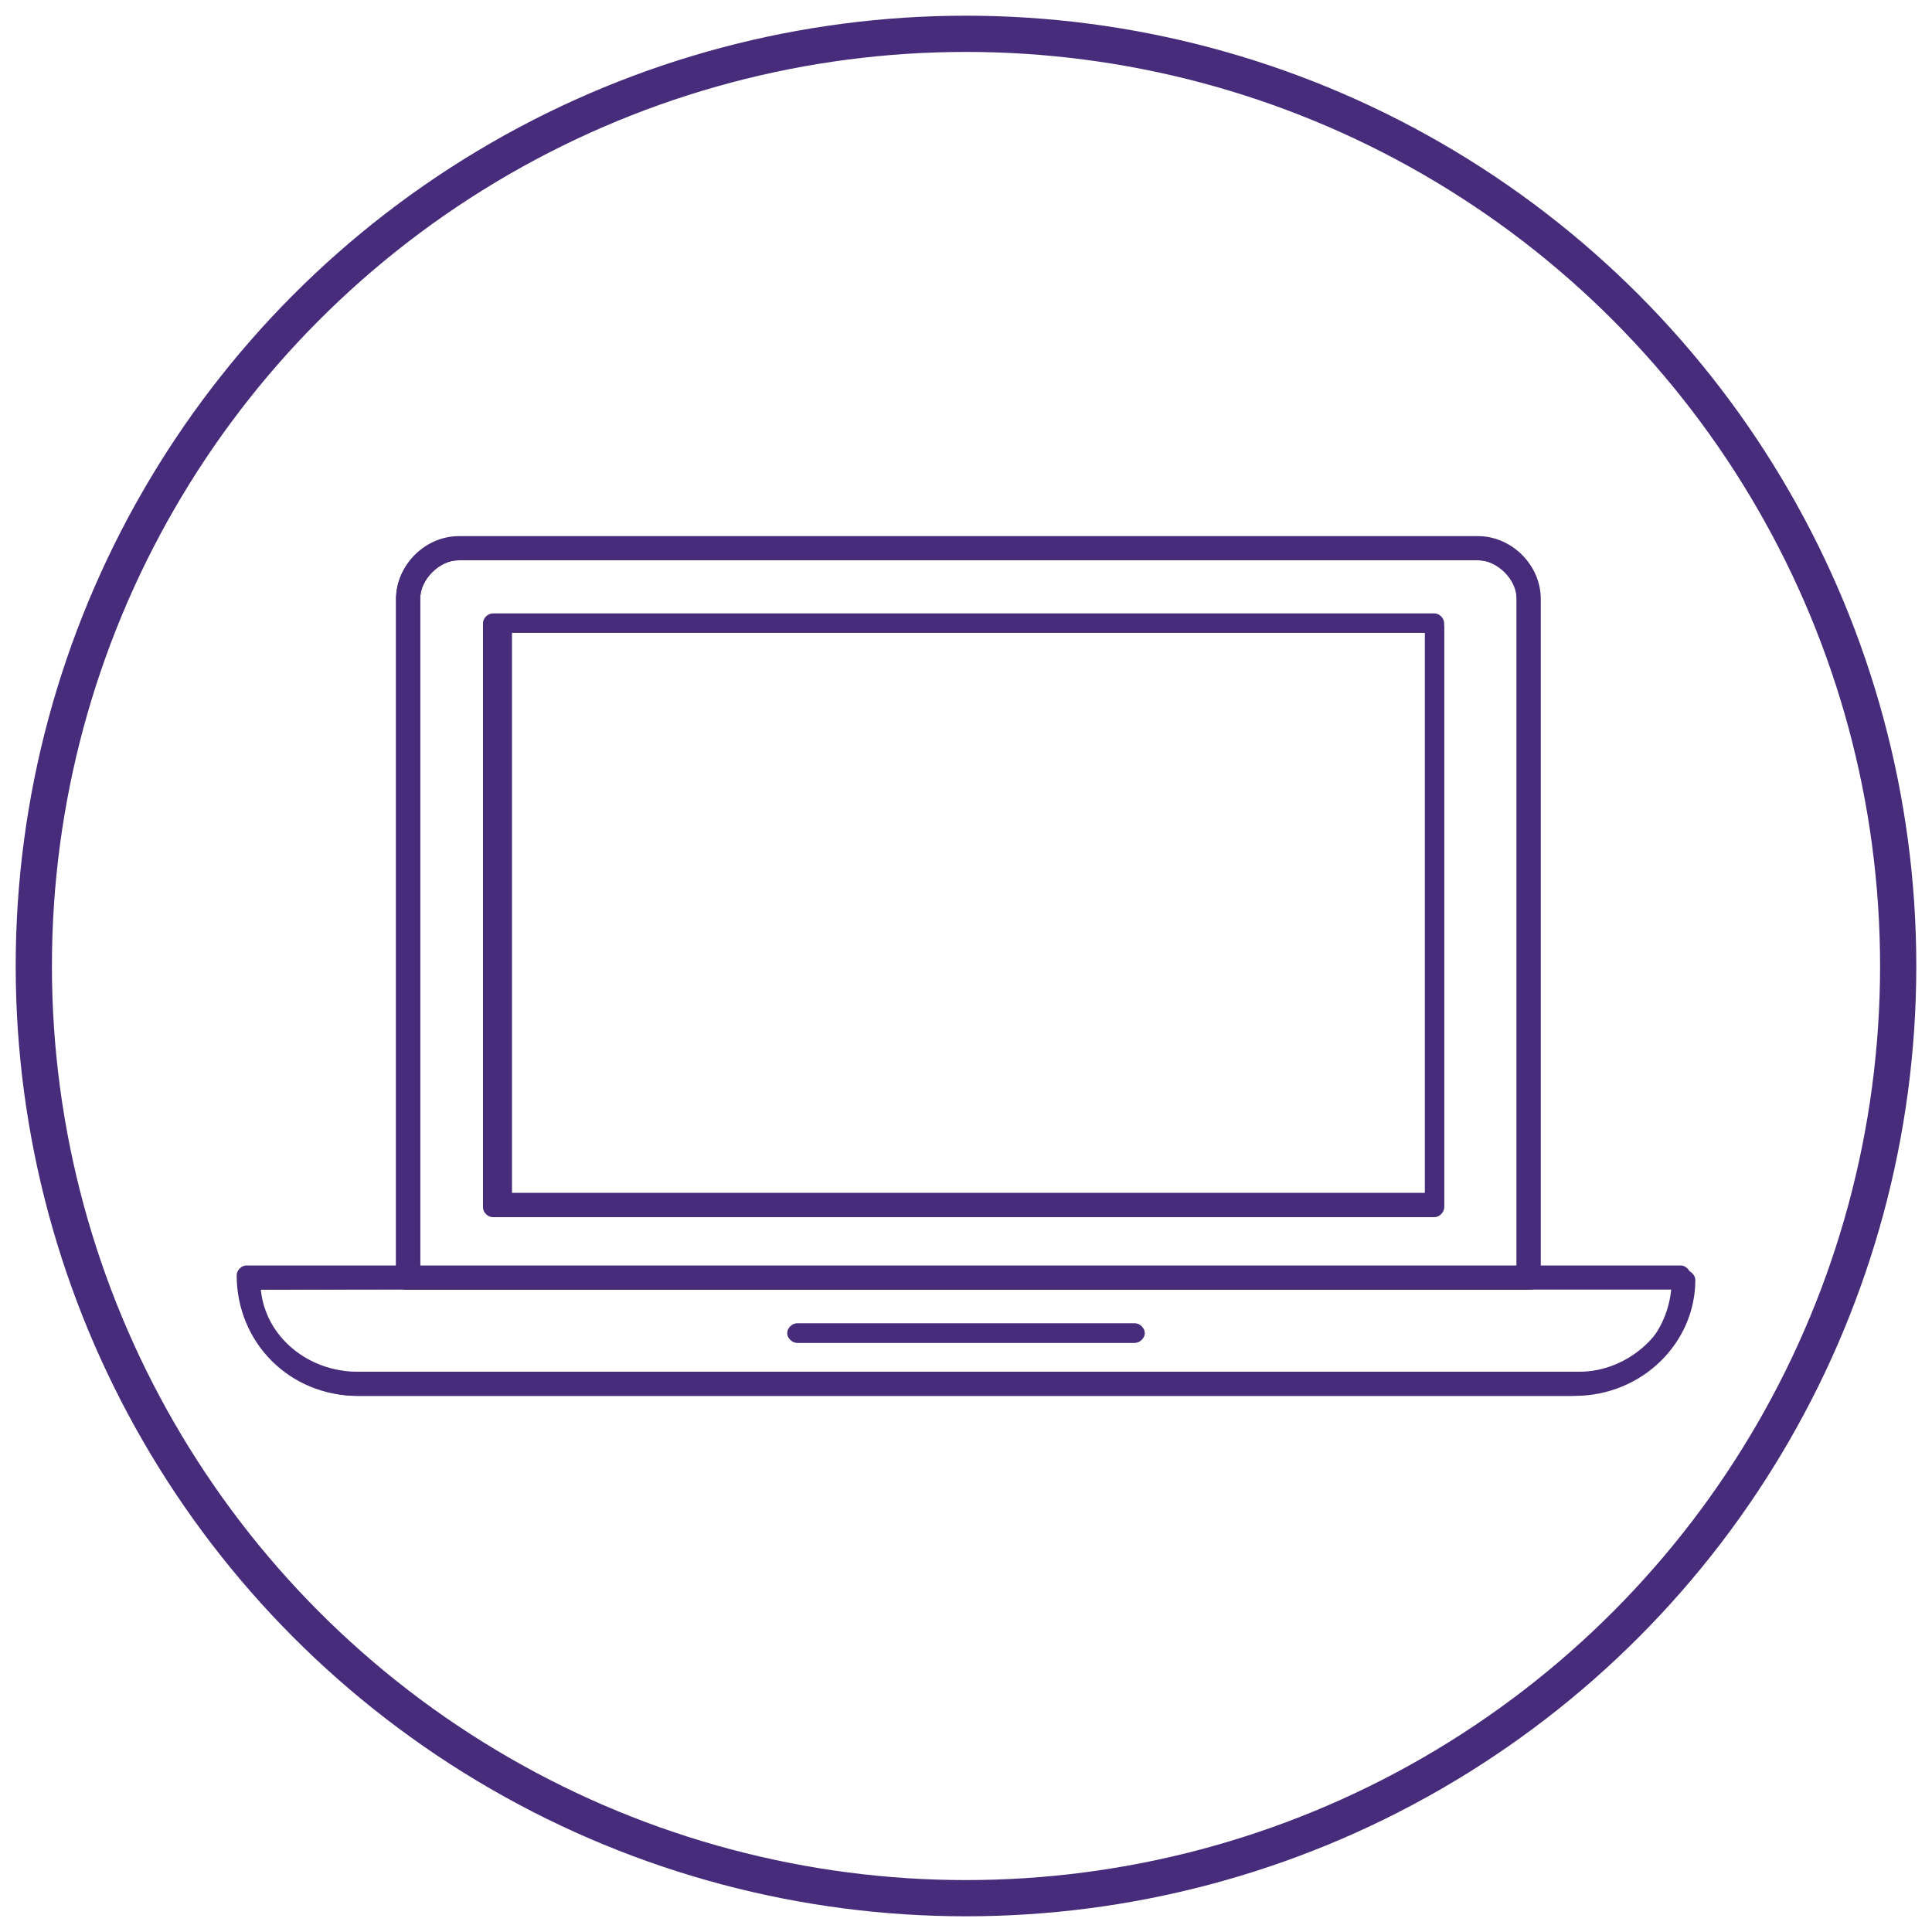 <?xml version="1.0" encoding="utf-8"?>
<!-- Generator: Adobe Illustrator 28.2.0, SVG Export Plug-In . SVG Version: 6.00 Build 0)  -->
<svg version="1.1" id="Capa_1" xmlns="http://www.w3.org/2000/svg" xmlns:xlink="http://www.w3.org/1999/xlink" x="0px" y="0px"
	 viewBox="0 0 40 40" style="enable-background:new 0 0 40 40;" xml:space="preserve">
<style type="text/css">
	.st0{fill:none;stroke:#462C7A;stroke-width:0.75;stroke-miterlimit:10;}
	.st1{fill:#462C7A;}
</style>
<circle class="st0" cx="20" cy="20" r="19.3"/>
<g>
	<g>
		<path class="st1" d="M-16.7,30.4c-0.3,0-0.6-0.2-0.8-0.4c-0.2-0.2-0.4-0.3-0.5-0.3h-0.1h-0.3c-0.1,0-0.3,0-0.4-0.1
			c-0.3-0.1-0.5-0.4-0.5-0.9v-0.2c0-0.2,0-0.4-0.1-0.5c0-0.1-0.1-0.1-0.2-0.2c-0.1-0.2-0.3-0.4-0.3-0.6c0-0.3,0.2-0.5,0.3-0.7
			c0.1-0.1,0.2-0.2,0.2-0.3c0-0.1,0-0.2,0-0.4c0-0.2,0-0.5,0.2-0.7s0.4-0.4,0.8-0.4h0.2c0.2,0,0.3,0,0.5-0.1c0.1,0,0.2-0.1,0.3-0.2
			c0.1,0,0.1-0.1,0.2-0.1c0.2-0.1,0.4-0.2,0.6-0.2c0.1,0,0.1,0,0.2,0c0.3,0,0.5,0.2,0.7,0.4c0.1,0.1,0.2,0.2,0.4,0.2
			c0.1,0,0.2,0,0.3,0h0.1c0.4,0,0.6,0.1,0.8,0.3c0.2,0.2,0.2,0.5,0.2,0.7c0,0.1,0,0.2,0,0.3c0,0.1,0.1,0.2,0.2,0.3
			c0.1,0.2,0.3,0.3,0.3,0.6c0.1,0.4-0.2,0.7-0.3,0.9c-0.2,0.2-0.3,0.4-0.4,0.5c0,0.1,0,0.1,0,0.2c0,0.2,0,0.4,0,0.5
			c-0.1,0.3-0.4,0.5-0.8,0.6h-0.2c-0.2,0-0.3,0-0.5,0.1c-0.1,0-0.2,0.1-0.3,0.2C-16.1,30.2-16.3,30.4-16.7,30.4L-16.7,30.4
			L-16.7,30.4z M-18.1,29.2c0.1,0,0.1,0,0.2,0c0.3,0,0.5,0.2,0.7,0.4c0.2,0.2,0.4,0.3,0.5,0.3c0.2,0,0.3-0.1,0.4-0.2
			s0.2-0.2,0.4-0.3c0.2-0.1,0.4-0.1,0.6-0.2c0.1,0,0.1,0,0.2,0s0.3-0.1,0.4-0.2c0-0.1,0-0.2,0-0.3c0-0.1,0-0.2,0-0.4
			c0-0.3,0.2-0.5,0.4-0.7c0.2-0.3,0.3-0.4,0.3-0.5s-0.1-0.2-0.2-0.3c-0.1-0.1-0.2-0.3-0.3-0.5c-0.1-0.2,0-0.4,0-0.5
			c0-0.2,0-0.3,0-0.4s-0.2-0.1-0.4-0.1H-15c-0.2,0-0.4,0-0.6-0.1s-0.4-0.2-0.5-0.3c-0.1-0.1-0.3-0.2-0.4-0.2h-0.1
			c-0.1,0-0.2,0-0.3,0.1c0,0-0.1,0.1-0.2,0.1c-0.1,0.1-0.2,0.2-0.4,0.3c-0.2,0.1-0.4,0.1-0.6,0.1h-0.2c-0.2,0-0.4,0.1-0.5,0.2
			s-0.1,0.1-0.1,0.3c0,0.2,0,0.4-0.1,0.6s-0.2,0.3-0.3,0.5c-0.1,0.1-0.2,0.3-0.2,0.4s0.1,0.2,0.2,0.3c0.1,0.1,0.2,0.2,0.2,0.3
			c0.2,0.1,0.2,0.4,0.2,0.6v0.2c0,0.1,0.1,0.4,0.2,0.5c0,0,0.1,0,0.2,0C-18.5,29.2-18.2,29.2-18.1,29.2L-18.1,29.2z"/>
		<path class="st1" d="M-16.7,30.4c-0.3,0-0.6-0.2-0.8-0.4h-0.1c-0.2-0.1-0.3-0.3-0.5-0.3c-0.1,0-0.2,0-0.3,0c-0.2,0-0.4,0-0.5-0.1
			c-0.3-0.1-0.5-0.4-0.5-0.8c0-0.1,0-0.1,0-0.2c0-0.2,0-0.4-0.1-0.5c0-0.1-0.1-0.1-0.2-0.2c-0.1-0.2-0.3-0.4-0.3-0.6
			c0-0.3,0.2-0.5,0.3-0.7c0.1-0.1,0.2-0.2,0.2-0.3c0-0.1,0-0.2,0-0.4c0-0.2,0-0.5,0.2-0.7c0.1-0.2,0.4-0.4,0.8-0.4
			c0.1,0,0.1,0,0.2,0c0.2,0,0.3,0,0.5-0.1c0.1,0,0.2-0.1,0.3-0.2c0.1,0,0.1-0.1,0.2-0.1c0.2-0.1,0.5-0.2,0.7-0.2l0,0
			c0.3,0,0.5,0.2,0.6,0.4c0.1,0.1,0.2,0.2,0.4,0.3c0.1,0,0.3,0,0.4,0h0.1c0.3,0,0.6,0.1,0.7,0.3c0.2,0.2,0.1,0.5,0.1,0.7
			c0,0.1,0,0.3,0,0.4s0.1,0.2,0.2,0.3c0.1,0.1,0.3,0.3,0.3,0.5c0.1,0.4-0.2,0.7-0.3,0.9l0.2-0.1c-0.1,0.2-0.3,0.3-0.3,0.5
			c0,0.1,0,0.2,0,0.3c0,0.1,0,0.3,0,0.5c-0.1,0.3-0.4,0.5-0.7,0.5c-0.1,0-0.1,0-0.2,0c-0.2,0-0.3,0-0.4,0.1c-0.1,0-0.2,0.1-0.3,0.2
			C-16.1,30.2-16.3,30.3-16.7,30.4C-16.6,30.3-16.7,30.3-16.7,30.4L-16.7,30.4z M-18.1,29.2c0.1,0,0.1,0,0.2,0
			c0.3,0,0.5,0.2,0.7,0.4h0.1c0.1,0.1,0.4,0.3,0.5,0.2c0.1,0,0.3-0.1,0.4-0.2s0.2-0.2,0.4-0.3c0.2-0.1,0.4-0.1,0.6-0.2
			c0.1,0,0.1,0,0.2,0s0.4-0.1,0.4-0.3c0-0.1,0-0.2,0-0.3c0-0.1,0-0.2,0-0.4c0-0.3,0.2-0.5,0.4-0.7l0.1-0.1c0.2-0.2,0.3-0.4,0.2-0.5
			c0-0.1-0.1-0.2-0.2-0.3c-0.1-0.1-0.2-0.3-0.3-0.5c-0.1-0.2,0-0.4,0-0.5c0-0.2,0-0.3-0.1-0.4s-0.3-0.1-0.4-0.1H-15
			c-0.2,0-0.4,0-0.6-0.1s-0.4-0.2-0.5-0.3c-0.1-0.1-0.3-0.2-0.4-0.3l0,0c-0.1,0-0.3,0-0.4,0.1c0,0-0.1,0.1-0.2,0.1
			c-0.1,0.1-0.2,0.2-0.4,0.2c-0.2,0.1-0.4,0.1-0.6,0.1c0,0-0.1,0-0.2,0c-0.2,0-0.4,0.1-0.5,0.2c-0.1,0.4-0.1,0.6-0.1,0.8
			c0,0.2,0,0.4-0.1,0.5c-0.1,0.2-0.2,0.3-0.3,0.4c-0.1,0.1-0.2,0.3-0.2,0.4s0.1,0.2,0.2,0.4c0.1,0.1,0.1,0.2,0.2,0.3
			c0.1,0.2,0.1,0.4,0.2,0.6c0,0.1,0,0.1,0,0.2s0.1,0.4,0.3,0.5c0.1,0,0.2,0,0.3,0C-18.2,29.2-18.2,29.2-18.1,29.2L-18.1,29.2z"/>
	</g>
	<g>
		<path class="st1" d="M-16.7,29c-0.4,0-0.8-0.1-1.1-0.4c-0.6-0.5-0.8-1.3-0.5-2c0.2-0.7,0.9-1.2,1.7-1.2h0.1
			c0.7,0.1,1.4,0.6,1.6,1.4s-0.2,1.5-0.8,1.9C-16.1,28.9-16.4,29-16.7,29L-16.7,29z M-16.7,26c-0.6,0-1,0.4-1.2,0.8
			c-0.2,0.5,0,1.1,0.4,1.4c0.2,0.2,0.5,0.3,0.8,0.3l0,0c0.2,0,0.5-0.1,0.7-0.2c0.4-0.3,0.7-0.9,0.5-1.4s-0.6-0.9-1.1-1h-0.1V26z"/>
		<path class="st1" d="M-16.7,29c-0.4,0-0.8-0.1-1.1-0.4c-0.6-0.5-0.8-1.3-0.5-2s1-1.2,1.8-1.1l0,0c0.7,0.1,1.4,0.6,1.5,1.3
			s-0.1,1.5-0.8,1.9C-16.1,28.9-16.4,29-16.7,29z M-16.7,25.9c-0.6,0-1.1,0.4-1.2,0.9c-0.2,0.5,0,1.1,0.4,1.5s1.1,0.4,1.5,0.1
			c0.5-0.3,0.7-0.9,0.6-1.4s-0.6-1-1.1-1C-16.7,25.9-16.7,25.9-16.7,25.9L-16.7,25.9z"/>
	</g>
	<g>
		<path class="st1" d="M-15,34h-0.1c-0.6-0.4-1.1-0.8-1.7-1.3l-0.4,0.3l-0.1,0.1c-0.4,0.3-0.7,0.6-1.1,0.8c0,0-0.1,0-0.2,0h-0.1
			c-0.1,0-0.1-0.1-0.1-0.2c0-0.8,0-1.5,0-2.2v-1.1v-0.9c0-0.1,0-0.1,0.1-0.2c0,0,0.1-0.1,0.2-0.1s0.3,0.1,0.3,0.3v0.9
			c0,0,0,2.2,0,2.9l0.5-0.5l0.2-0.2c0.2-0.2,0.4-0.3,0.6-0.5h0.1c0.1,0,0.1,0,0.2,0.1c0.5,0.4,0.9,0.8,1.4,1.1l-0.2-1.7l-0.1-2.1
			c0-0.1,0-0.1,0.1-0.2c0,0,0.1-0.1,0.2-0.1l0,0c0.1,0,0.3,0.1,0.3,0.2l0.2,4.2c0,0.2,0,0.3-0.1,0.3C-14.9,33.9-14.9,33.9-15,34
			L-15,34z"/>
		<path class="st1" d="M-15,33.9h-0.1c-0.6-0.4-1.1-0.8-1.7-1.3c-0.1,0.1-0.3,0.3-0.5,0.4c-0.3,0.3-0.7,0.6-1.1,0.8
			c-0.1,0-0.1,0-0.2,0s-0.1-0.1-0.1-0.2c0-0.8,0-1.5,0-2.2c0-0.4,0-0.7,0-1.1c0-0.3,0-0.6,0-0.9c0-0.1,0.1-0.2,0.2-0.2l0,0
			c0.1,0,0.2,0.1,0.2,0.2c0,0.3,0,0.6,0,0.9c0,0.4,0,0.7,0,1.1c0,0.6,0,1.2,0,1.8c0.2-0.2,0.5-0.4,0.7-0.5c0.3-0.2,0.5-0.4,0.7-0.5
			c0.1-0.1,0.2,0,0.3,0c0.5,0.4,0.9,0.8,1.4,1.1c0-0.6,0-1.1-0.1-1.7v-0.1c0-0.3,0-0.7,0-1l0,0c0-0.3,0-0.6,0-0.9
			c0-0.1,0.1-0.2,0.2-0.2s0.2,0.1,0.2,0.2c0,0.3,0,0.6,0,0.9l0,0c0,0.3,0,0.7,0,1v0.1c0,0.7,0.1,1.4,0.1,2.1
			C-14.8,33.8-14.8,33.9-15,33.9C-14.9,33.9-14.9,34-15,33.9L-15,33.9z"/>
	</g>
	<g>
		<path class="st1" d="M-35.6,31.9c-0.1,0-0.3-0.1-0.3-0.2c-0.2-5.9-0.2-11.5,0-17.2c0-0.1,0.1-0.2,0.3-0.2
			c4.7-0.1,9.4-0.2,13.9-0.2c3.7,0,7.4,0,10.9,0.1c0.1,0,0.2,0.1,0.3,0.3c0.1,5.7,0.1,11.4-0.1,17c0,0.1-0.1,0.2-0.3,0.2
			c-1.2,0-2.7,0-4.3,0c-0.1,0-0.3-0.1-0.3-0.3s0.1-0.3,0.3-0.3c1.5,0,2.9,0,4.1,0c0.1-5.4,0.1-11,0-16.6c-3.4,0-7-0.1-10.6-0.1
			c-4.5,0-9.1,0.1-13.7,0.2c-0.1,5.5-0.1,11,0,16.7c5.1-0.2,10.6-0.2,16.8-0.3c0.1,0,0.3,0.1,0.3,0.3s-0.1,0.3-0.3,0.3
			C-24.8,31.8-30.3,31.8-35.6,31.9L-35.6,31.9L-35.6,31.9z"/>
		<path class="st1" d="M-35.6,31.9c-0.1,0-0.2-0.1-0.2-0.2c-0.1-5.9-0.1-11.6,0.1-17.2c0-0.1,0.1-0.2,0.2-0.2
			c8.5-0.2,16.9-0.2,24.8-0.1c0.1,0,0.2,0.1,0.2,0.2c0.1,5.7,0.1,11.4-0.1,17c0,0.1-0.1,0.2-0.2,0.2l0,0c-1.2,0-2.7,0-4.3,0
			c-0.1,0-0.2-0.1-0.2-0.2s0.1-0.2,0.2-0.2c1.5,0,2.9,0,4.1,0c0.2-5.5,0.2-11.1,0.1-16.6c-7.8-0.2-16-0.1-24.4,0.1
			c-0.2,5.5-0.2,11,0,16.8c5.1-0.1,10.6-0.2,16.9-0.2l0,0c0.1,0,0.2,0.1,0.2,0.2s-0.1,0.2-0.2,0.2C-24.8,31.7-30.4,31.8-35.6,31.9
			L-35.6,31.9L-35.6,31.9z"/>
	</g>
	<g>
		<path class="st1" d="M-32.8,30.7c-0.1,0-0.2-0.1-0.3-0.2c-0.2-0.7-0.8-1.3-1.4-1.4c-0.1,0-0.2-0.1-0.2-0.2c-0.1-4.1-0.1-8,0-11.9
			c0-0.1,0.1-0.2,0.1-0.2c0.6-0.3,1-0.7,1.2-1.2c0-0.1,0.1-0.2,0.2-0.2c5.9-0.1,11.9-0.1,18-0.1h1.9c0.1,0,0.2,0.1,0.2,0.2
			c0.2,0.5,0.6,1,1.3,1.4c0.1,0.1,0.1,0.1,0.1,0.2c-0.2,3.7-0.3,7.7-0.3,11.8c0,0.1-0.1,0.2-0.2,0.2c-0.7,0.2-1.2,0.7-1.4,1.3
			c0,0.1-0.1,0.2-0.2,0.2h-1.4c-0.1,0-0.1,0-0.2-0.1c0,0-0.1-0.1-0.1-0.2s0.1-0.3,0.3-0.3h1.3c0.2-0.6,0.8-1.2,1.5-1.4
			c0-4,0-7.9,0.3-11.5c-0.6-0.4-1.1-0.9-1.3-1.4H-15c-6.1,0-12.1,0.1-18,0.1c-0.3,0.5-0.7,0.9-1.3,1.3c-0.1,3.7-0.1,7.4,0.1,11.5
			c0.7,0.1,1.4,0.8,1.6,1.6c3.7-0.1,7.4-0.1,11.2-0.1c1,0,2,0,2.9,0c0.1,0,0.3,0.1,0.3,0.3s-0.1,0.3-0.3,0.3c-1,0-2,0-3,0
			C-25.2,30.6-29,30.6-32.8,30.7L-32.8,30.7L-32.8,30.7z"/>
		<path class="st1" d="M-32.8,30.6c-0.1,0-0.2-0.1-0.2-0.2c-0.2-0.8-0.8-1.4-1.5-1.5c-0.1,0-0.2-0.1-0.2-0.2c-0.1-4.1-0.1-8,0-11.8
			c0-0.1,0.1-0.1,0.1-0.2c0.6-0.3,1-0.7,1.2-1.2c0-0.1,0.1-0.1,0.2-0.1c6.5-0.1,13.2-0.1,19.9-0.1c0.1,0,0.2,0.1,0.2,0.1
			c0.2,0.6,0.6,1.1,1.3,1.4c0.1,0,0.1,0.1,0.1,0.2c-0.2,3.7-0.3,7.7-0.3,11.8c0,0.1-0.1,0.2-0.2,0.2c-0.7,0.2-1.2,0.7-1.5,1.4
			c0,0.1-0.1,0.1-0.2,0.1c-0.5,0-0.9,0-1.4,0c-0.1,0-0.2-0.1-0.2-0.2s0.1-0.2,0.2-0.2l0,0c0.4,0,0.8,0,1.2,0
			c0.3-0.7,0.9-1.2,1.5-1.5c0-4,0.1-7.9,0.3-11.5c-0.7-0.4-1.1-0.9-1.3-1.5c-6.6,0-13.2,0-19.6,0.1c-0.2,0.5-0.7,0.9-1.3,1.3
			c-0.1,3.7-0.1,7.5,0,11.5c0.7,0.2,1.4,0.8,1.6,1.6c4.6,0,9.4-0.1,14.1,0c0.1,0,0.2,0.1,0.2,0.2s-0.1,0.2-0.2,0.2l0,0
			C-23.2,30.6-28.1,30.6-32.8,30.6L-32.8,30.6L-32.8,30.6L-32.8,30.6z"/>
	</g>
	<g>
		<path class="st1" d="M-29.4,19.6c-0.1,0-0.2-0.1-0.3-0.2c-0.2-0.8-0.2-1.5,0-2.2c0-0.1,0.1-0.2,0.2-0.2l0.1,0.1V17
			c2.6,0,5.2,0,7.8,0c1.7,0,3.3,0,5,0c0.1,0,0.3,0.1,0.3,0.2l0.1,1.9c0,0.1,0,0.1-0.1,0.2s-0.1,0.1-0.2,0.1
			C-20.8,19.5-25.2,19.6-29.4,19.6L-29.4,19.6L-29.4,19.6z M-21.5,17.5c-2.6,0-5.1,0-7.6,0h-0.1c-0.1,0.5-0.1,1,0.1,1.6
			c4-0.1,8.2-0.1,12.4-0.2l-0.1-1.5c-1.3,0-2.6,0-3.9,0C-20.7,17.5-21.5,17.5-21.5,17.5z"/>
		<path class="st1" d="M-29.4,19.5c-0.1,0-0.2-0.1-0.2-0.2c-0.2-0.8-0.2-1.5,0-2.2c0-0.1,0.1-0.1,0.2-0.1l0,0c4.2,0,8.6,0,12.9,0
			c0.1,0,0.2,0.1,0.2,0.2l0.1,2c0,0.1,0,0.1-0.1,0.1s-0.1,0.1-0.1,0.1C-20.8,19.5-25.2,19.5-29.4,19.5L-29.4,19.5L-29.4,19.5
			L-29.4,19.5z M-29.3,17.4c-0.1,0.5-0.1,1.1,0,1.7c4.1,0,8.4-0.1,12.5-0.1v-1.5C-20.9,17.4-25.2,17.4-29.3,17.4L-29.3,17.4z"/>
	</g>
	<g>
		<path class="st1" d="M-26.9,21.3c-0.1,0-0.3-0.1-0.3-0.3s0.1-0.3,0.3-0.3l8-0.1c0.1,0,0.3,0.1,0.3,0.3c0,0.1,0,0.1-0.1,0.2
			s-0.2,0.2-0.2,0.2H-26.9L-26.9,21.3L-26.9,21.3z"/>
		<path class="st1" d="M-26.9,21.3c-0.1,0-0.2-0.1-0.2-0.2s0.1-0.2,0.2-0.2l8-0.1l0,0c0.1,0,0.2,0.1,0.2,0.2s-0.1,0.2-0.2,0.2
			L-26.9,21.3L-26.9,21.3z"/>
	</g>
	<g>
		<path class="st1" d="M-25.3,23.1c-0.1,0-0.3-0.1-0.3-0.3s0.1-0.3,0.3-0.3h4.4c0.1,0,0.3,0.1,0.3,0.3c0,0.1,0,0.1-0.1,0.2
			c0,0-0.1,0.1-0.2,0.1L-25.3,23.1L-25.3,23.1L-25.3,23.1z"/>
		<path class="st1" d="M-25.3,23.1c-0.1,0-0.2-0.1-0.2-0.2s0.1-0.2,0.2-0.2h4.4l0,0c0.1,0,0.2,0.1,0.2,0.2s-0.1,0.2-0.2,0.2H-25.3
			L-25.3,23.1z"/>
	</g>
	<g>
		<path class="st1" d="M-25.2,25c-0.1,0-0.1,0-0.2-0.1s-0.1-0.1-0.1-0.2s0.1-0.3,0.3-0.3h4.2c0.1,0,0.1,0,0.2,0.1
			c0,0,0.1,0.1,0.1,0.2S-20.8,25-21,25H-25.2L-25.2,25z"/>
		<path class="st1" d="M-21,25h-4.2c-0.1,0-0.2-0.1-0.2-0.2s0.1-0.2,0.2-0.2h4.2c0.1,0,0.2,0.1,0.2,0.2C-20.8,24.9-20.9,25-21,25z"
			/>
	</g>
	<g>
		<path class="st1" d="M-27.2,27.4c-0.2,0-0.4-0.2-0.6-0.4c0,0.1-0.1,0.1-0.1,0.1c-0.1,0-0.2,0-0.3,0c-0.2,0-0.3-0.1-0.4-0.2
			c-0.1-0.1-0.1-0.2-0.2-0.3c0,0.1,0,0.1-0.1,0.1c-0.2,0.2-0.4,0.3-0.6,0.3c-0.1,0-0.2,0-0.3-0.1c-0.2-0.2-0.2-0.5-0.1-0.7
			c0-0.1,0.1-0.1,0.1-0.2s0.1-0.2,0.1-0.2v-0.1c0,0,0,0-0.1,0c-0.6,0.3-1.1,0.8-1.6,1.3c-0.1,0-0.1,0.1-0.2,0.1
			c-0.1,0-0.1,0-0.2-0.1c-0.1-0.1-0.1-0.3,0-0.4c0.5-0.5,1.1-1,1.7-1.4c0.1,0,0.2-0.1,0.4-0.1c0.4,0.1,0.6,0.4,0.5,0.7
			c0,0.1-0.1,0.2-0.1,0.4c0,0,0,0.1-0.1,0.1c0,0.1,0,0.1,0,0.2c0.1,0,0.2-0.1,0.3-0.2s0.4-0.4,0.7-0.4c0.1,0,0.1,0,0.2,0
			S-28,26-28,26.1s0,0.2-0.1,0.2c0.1,0,0.1,0.1,0.1,0.1h0.1c0.1,0,0.2-0.1,0.3-0.2c0.1,0,0.1-0.1,0.2-0.1c0.1,0,0.1,0,0.1,0
			c0.1,0.1,0.1,0.2,0.1,0.3c0,0.1,0.1,0.1,0.2,0.1l0,0c0.2,0,0.3-0.1,0.5-0.2h0.1c0.1,0,0.2,0,0.2,0.1s0,0.1,0,0.2s-0.1,0.1-0.1,0.2
			C-26.6,27.2-26.8,27.4-27.2,27.4L-27.2,27.4L-27.2,27.4z"/>
		<path class="st1" d="M-27.1,27.4C-27.1,27.4-27.2,27.4-27.1,27.4c-0.3,0-0.5-0.1-0.6-0.3c-0.1,0-0.1,0.1-0.2,0.1
			c-0.2,0.1-0.5,0.1-0.7-0.1c-0.1-0.1-0.1-0.2-0.2-0.3c-0.1,0-0.1,0.1-0.1,0.1c-0.2,0.3-0.6,0.4-0.9,0.2c-0.2-0.2-0.2-0.5-0.1-0.7
			c0-0.1,0.1-0.1,0.1-0.2s0.1-0.2,0.1-0.2v-0.1c0,0,0,0-0.1,0.1c-0.6,0.4-1.1,0.8-1.6,1.3c-0.1,0.1-0.2,0.1-0.3,0s-0.2-0.3-0.2-0.4
			c0.5-0.5,1.1-1,1.7-1.4c0.1,0,0.2-0.1,0.4-0.1c0.3,0,0.4,0.4,0.4,0.6c0,0.1-0.1,0.2-0.1,0.3l-0.1,0.1c0,0.1,0,0.2,0,0.2
			c0.1,0,0.2,0,0.3-0.2c0.2-0.2,0.4-0.5,0.8-0.4c0.1,0,0.1,0.1,0.1,0.2s0,0.2-0.1,0.2l0,0v0.1c0.1,0,0.2,0.1,0.3,0
			c0.1,0,0.2-0.1,0.4-0.2c0.1-0.1,0.2-0.1,0.3,0s0.1,0.2,0.1,0.2s0,0,0,0.1s0.1,0.1,0.2,0.1c0.2,0,0.4-0.1,0.5-0.2s0.2,0,0.3,0.1
			s0,0.2-0.1,0.3C-26.6,27.2-26.8,27.4-27.1,27.4z"/>
	</g>
	<g>
		<path class="st1" d="M-31.7,28.6c-0.1,0-0.1,0-0.2-0.1c-0.1,0-0.1-0.1-0.1-0.2s0.1-0.3,0.3-0.3l4.8,0.1c0.1,0,0.1,0,0.2,0.1
			c0,0,0.1,0.1,0.1,0.2s-0.1,0.3-0.3,0.3L-31.7,28.6z"/>
		<path class="st1" d="M-26.8,28.7L-26.8,28.7l-4.8-0.1c-0.1,0-0.2-0.1-0.2-0.2s0.1-0.2,0.2-0.2l4.8,0.1c0.1,0,0.2,0.1,0.2,0.2
			C-26.6,28.6-26.7,28.7-26.8,28.7L-26.8,28.7z"/>
	</g>
	<g>
		<path class="st1" d="M-25.6,28.6c-0.1,0-0.3-0.1-0.3-0.3c0-0.1,0.1-0.3,0.3-0.3h2.2c0.1,0,0.1,0,0.2,0.1c0,0,0.1,0.1,0.1,0.2
			s-0.1,0.3-0.3,0.3L-25.6,28.6L-25.6,28.6z"/>
		<path class="st1" d="M-23.4,28.6L-23.4,28.6h-2.2c-0.1,0-0.2-0.1-0.2-0.2s0.1-0.2,0.2-0.2h2.2c0.1,0,0.2,0.1,0.2,0.2
			S-23.3,28.6-23.4,28.6L-23.4,28.6z"/>
	</g>
</g>
<g id="XMLID_220_">
	<path class="st1" d="M8.4,26.7c-0.1,0-0.2-0.1-0.2-0.2V12.4c0-0.7,0.6-1.3,1.3-1.3h21.1c0.7,0,1.3,0.6,1.3,1.3v14.1
		c0,0.1-0.1,0.2-0.2,0.2H8.4z M9.5,11.6c-0.4,0-0.8,0.4-0.8,0.8v13.9l22.7,0l0-13.9c0-0.4-0.4-0.8-0.8-0.8H9.5z"/>
	<path id="XMLID_223_" class="st1" d="M31.6,26.7H8.4c-0.1,0-0.2-0.1-0.2-0.2V12.4c0-0.7,0.6-1.2,1.2-1.2h21.1
		c0.7,0,1.2,0.6,1.2,1.2v14.1C31.8,26.6,31.7,26.7,31.6,26.7z M8.6,26.3h22.8V12.4c0-0.5-0.4-0.8-0.8-0.8H9.5
		c-0.5,0-0.8,0.4-0.8,0.8V26.3z"/>
	<path class="st1" d="M7.4,28.9c-1.4,0-2.5-1.1-2.5-2.5c0-0.1,0.1-0.2,0.2-0.2h29.7c0.1,0,0.2,0.1,0.2,0.2c0,1.4-1.1,2.5-2.5,2.5
		H7.4z M5.4,26.7c0.1,1,1,1.7,2,1.7h25.3c1,0,1.9-0.8,2-1.8L5.4,26.7z"/>
	<path id="XMLID_222_" class="st1" d="M32.6,28.9H7.4c-1.3,0-2.4-1.1-2.4-2.4c0-0.1,0.1-0.2,0.2-0.2h29.7c0.1,0,0.2,0.1,0.2,0.2
		C35.1,27.8,34,28.9,32.6,28.9z M5.3,26.7c0.1,1,1,1.8,2,1.8h25.3c1.1,0,1.9-0.8,2-1.8H5.3z"/>
	<path class="st1" d="M10.2,25.2c-0.1,0-0.2-0.1-0.2-0.2v-12c0-0.1,0.1-0.2,0.2-0.2h19.5c0.1,0,0.2,0.1,0.2,0.2v12
		c0,0.1-0.1,0.2-0.2,0.2H10.2z M10.5,24.7l19.1,0l0-11.6l-19,0V24.7z"/>
	<path id="XMLID_56_" class="st1" d="M29.8,25.1H10.2c-0.1,0-0.2-0.1-0.2-0.2v-12c0-0.1,0.1-0.2,0.2-0.2h19.5c0.1,0,0.2,0.1,0.2,0.2
		v12C29.9,25,29.9,25.1,29.8,25.1z M10.4,24.7h19.1V13.1H10.4V24.7z"/>
	<path class="st1" d="M16.5,27.8c-0.1,0-0.2-0.1-0.2-0.2s0.1-0.2,0.2-0.2h7c0.1,0,0.2,0.1,0.2,0.2s-0.1,0.2-0.2,0.2H16.5z"/>
	<path id="XMLID_484_" class="st1" d="M23.5,27.8h-7c-0.1,0-0.2-0.1-0.2-0.2c0-0.1,0.1-0.2,0.2-0.2h7c0.1,0,0.2,0.1,0.2,0.2
		C23.7,27.7,23.6,27.8,23.5,27.8z"/>
</g>
</svg>
